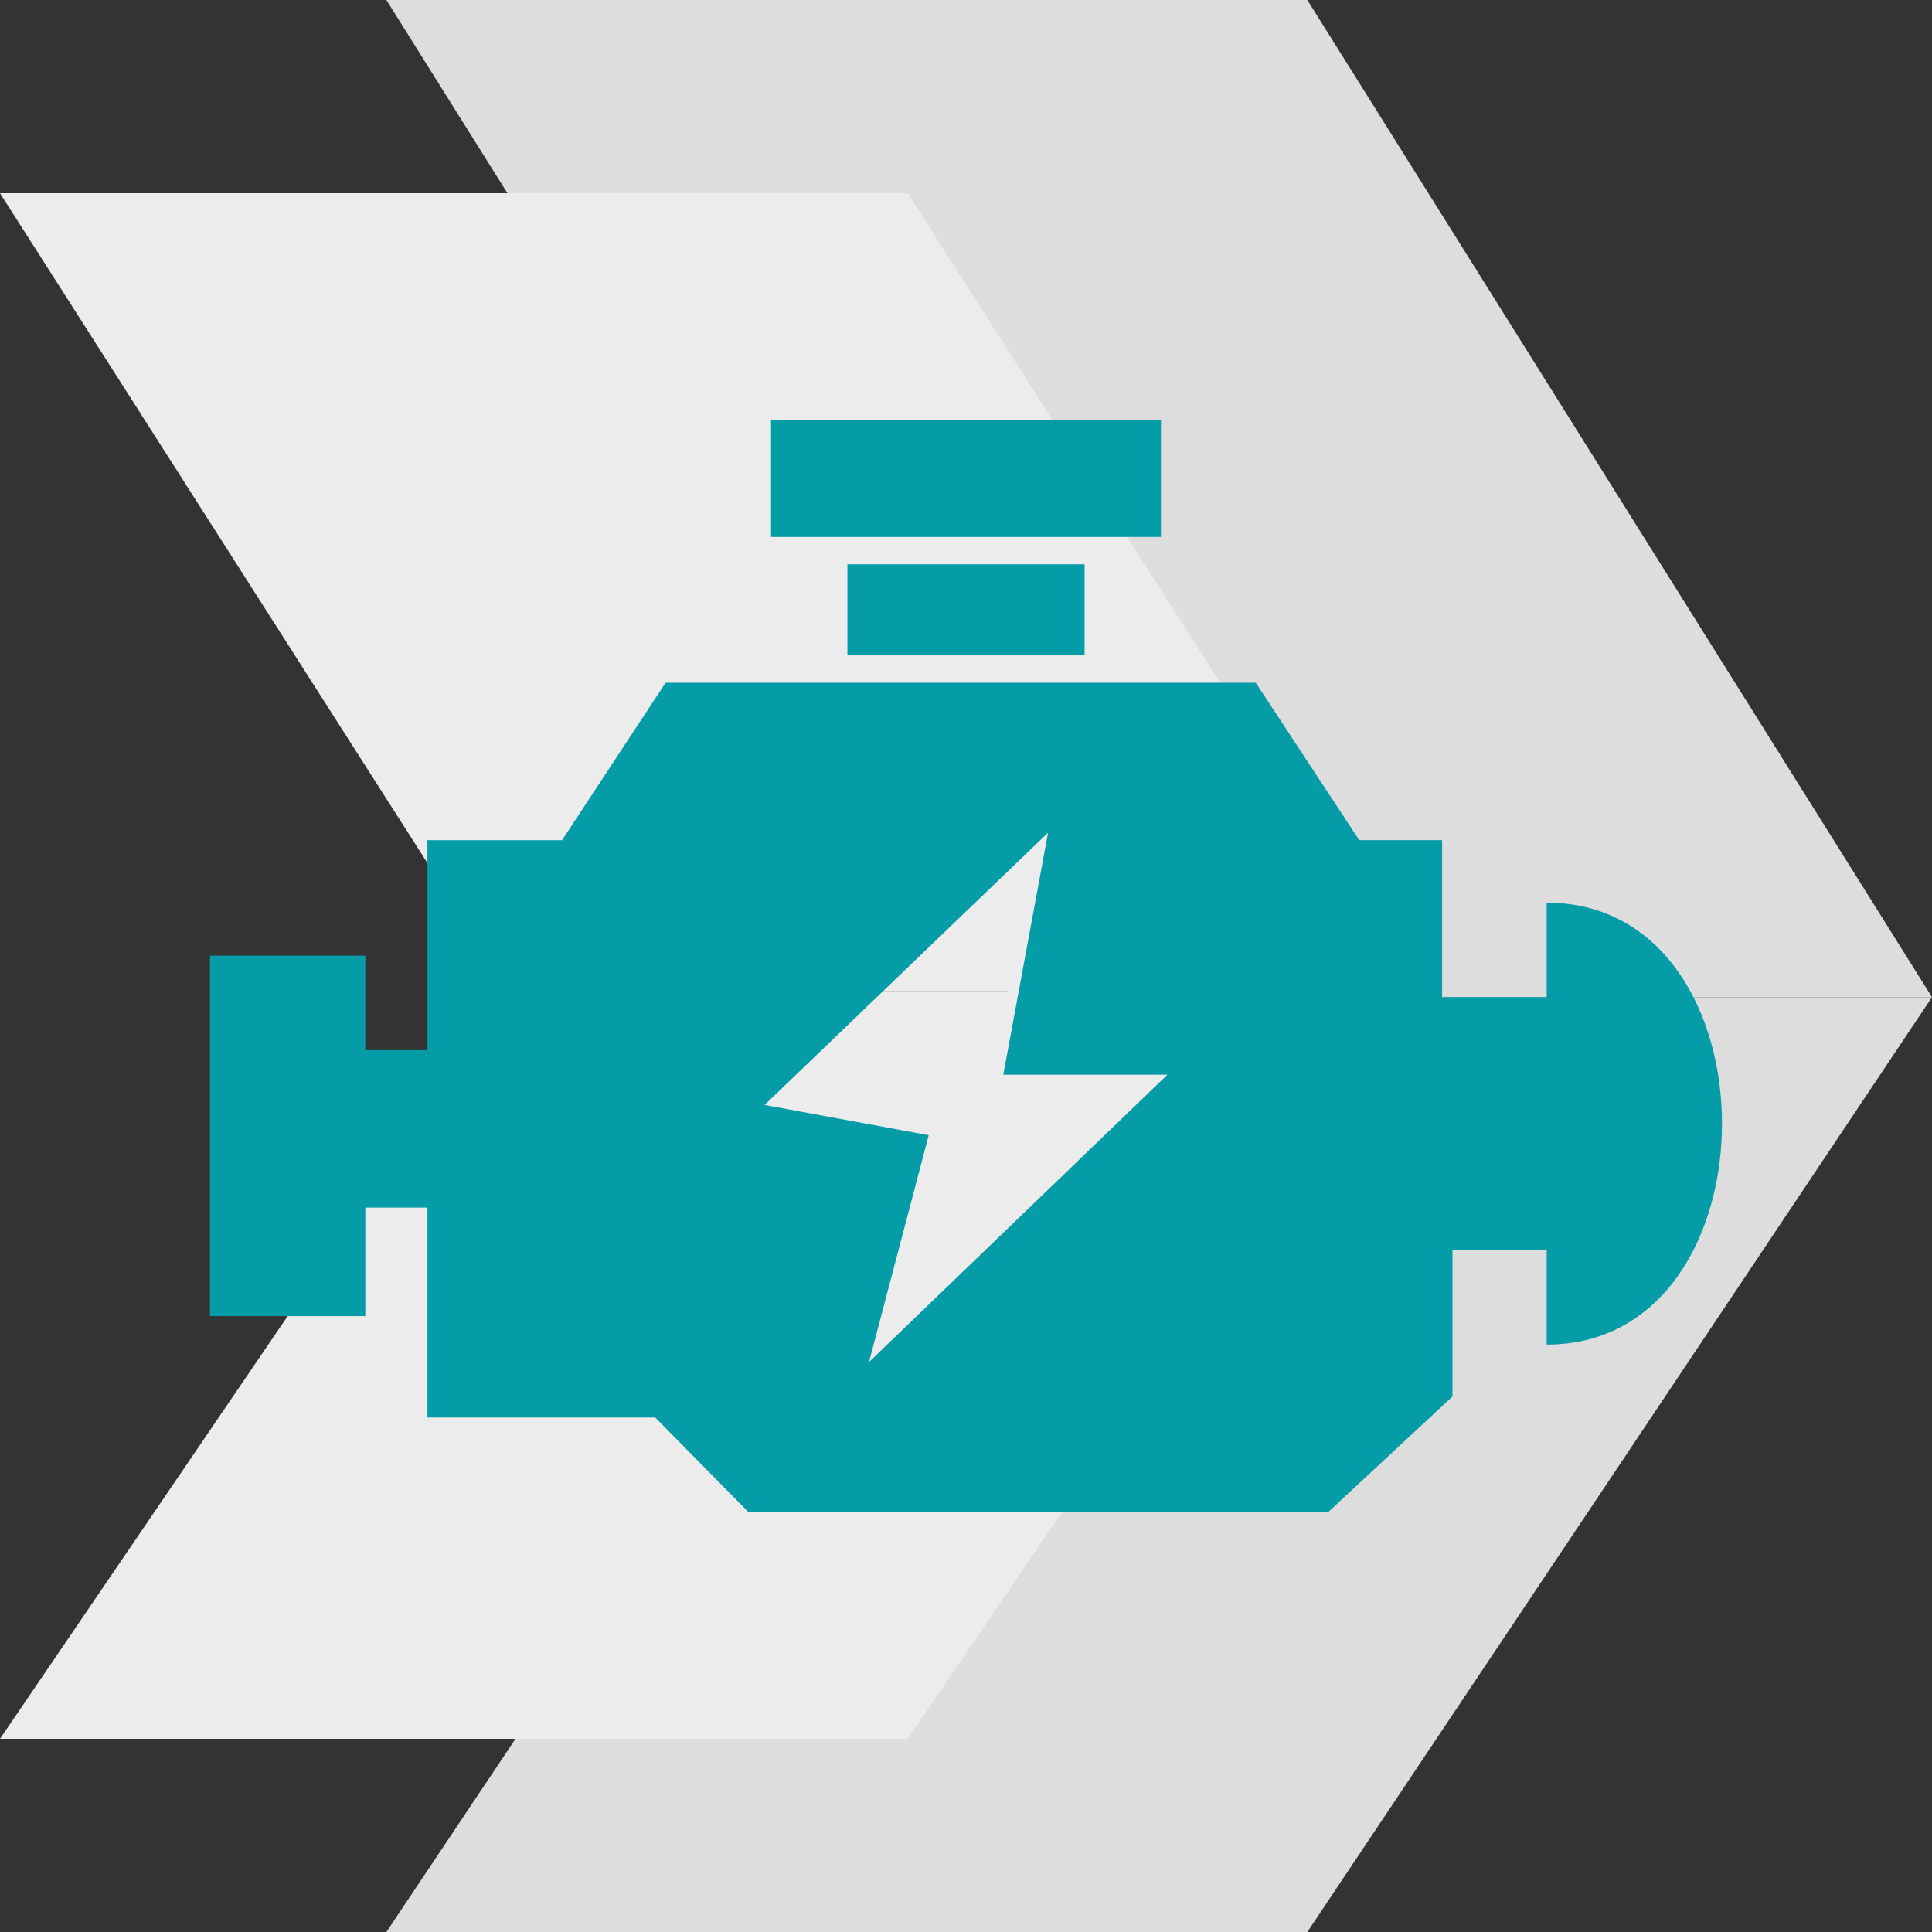 <svg width="46" height="46" viewBox="0 0 46 46" fill="none" xmlns="http://www.w3.org/2000/svg">
<rect x="0" y="0" width="46" height="46" fill="#333333" stroke="none"/>
<path d="M31.127 46H9.2L24.073 23.742H46L31.127 46Z" fill="#DDDDDD"/>
<path d="M31.127 0H9.2L24.073 23.742H46L31.127 0Z" fill="#DDDDDD"/>
<path d="M21.614 41.4H0L12.119 23.593H33.733L21.614 41.4Z" fill="#ECECEC"/>
<path d="M21.614 4.6H0L12.119 23.593H33.733L21.614 4.6Z" fill="#ECECEC"/>
<path fill-rule="evenodd" clip-rule="evenodd" d="M34.336 23.741V20.005H32.364L29.899 16.256H15.847L13.382 20.005H10.177V25.003H8.698V22.754H5V31.337H8.698V28.752H10.177V33.751H15.601L17.819 36H31.625L34.583 33.251V29.765H36.826V32.014C42.391 32.014 42.391 21.492 36.826 21.492V23.741H34.336ZM24.954 19.826L23.888 25.588H27.796L20.691 32.43L22.112 27.029L18.204 26.308L24.954 19.826Z" fill="#039CA7"/>
<path fill-rule="evenodd" clip-rule="evenodd" d="M25.823 15.604V13.436H20.177V15.604H25.823Z" fill="#039CA7"/>
<path fill-rule="evenodd" clip-rule="evenodd" d="M27.642 12.784V10H18.358V12.784H27.642Z" fill="#039CA7"/>
</svg>
